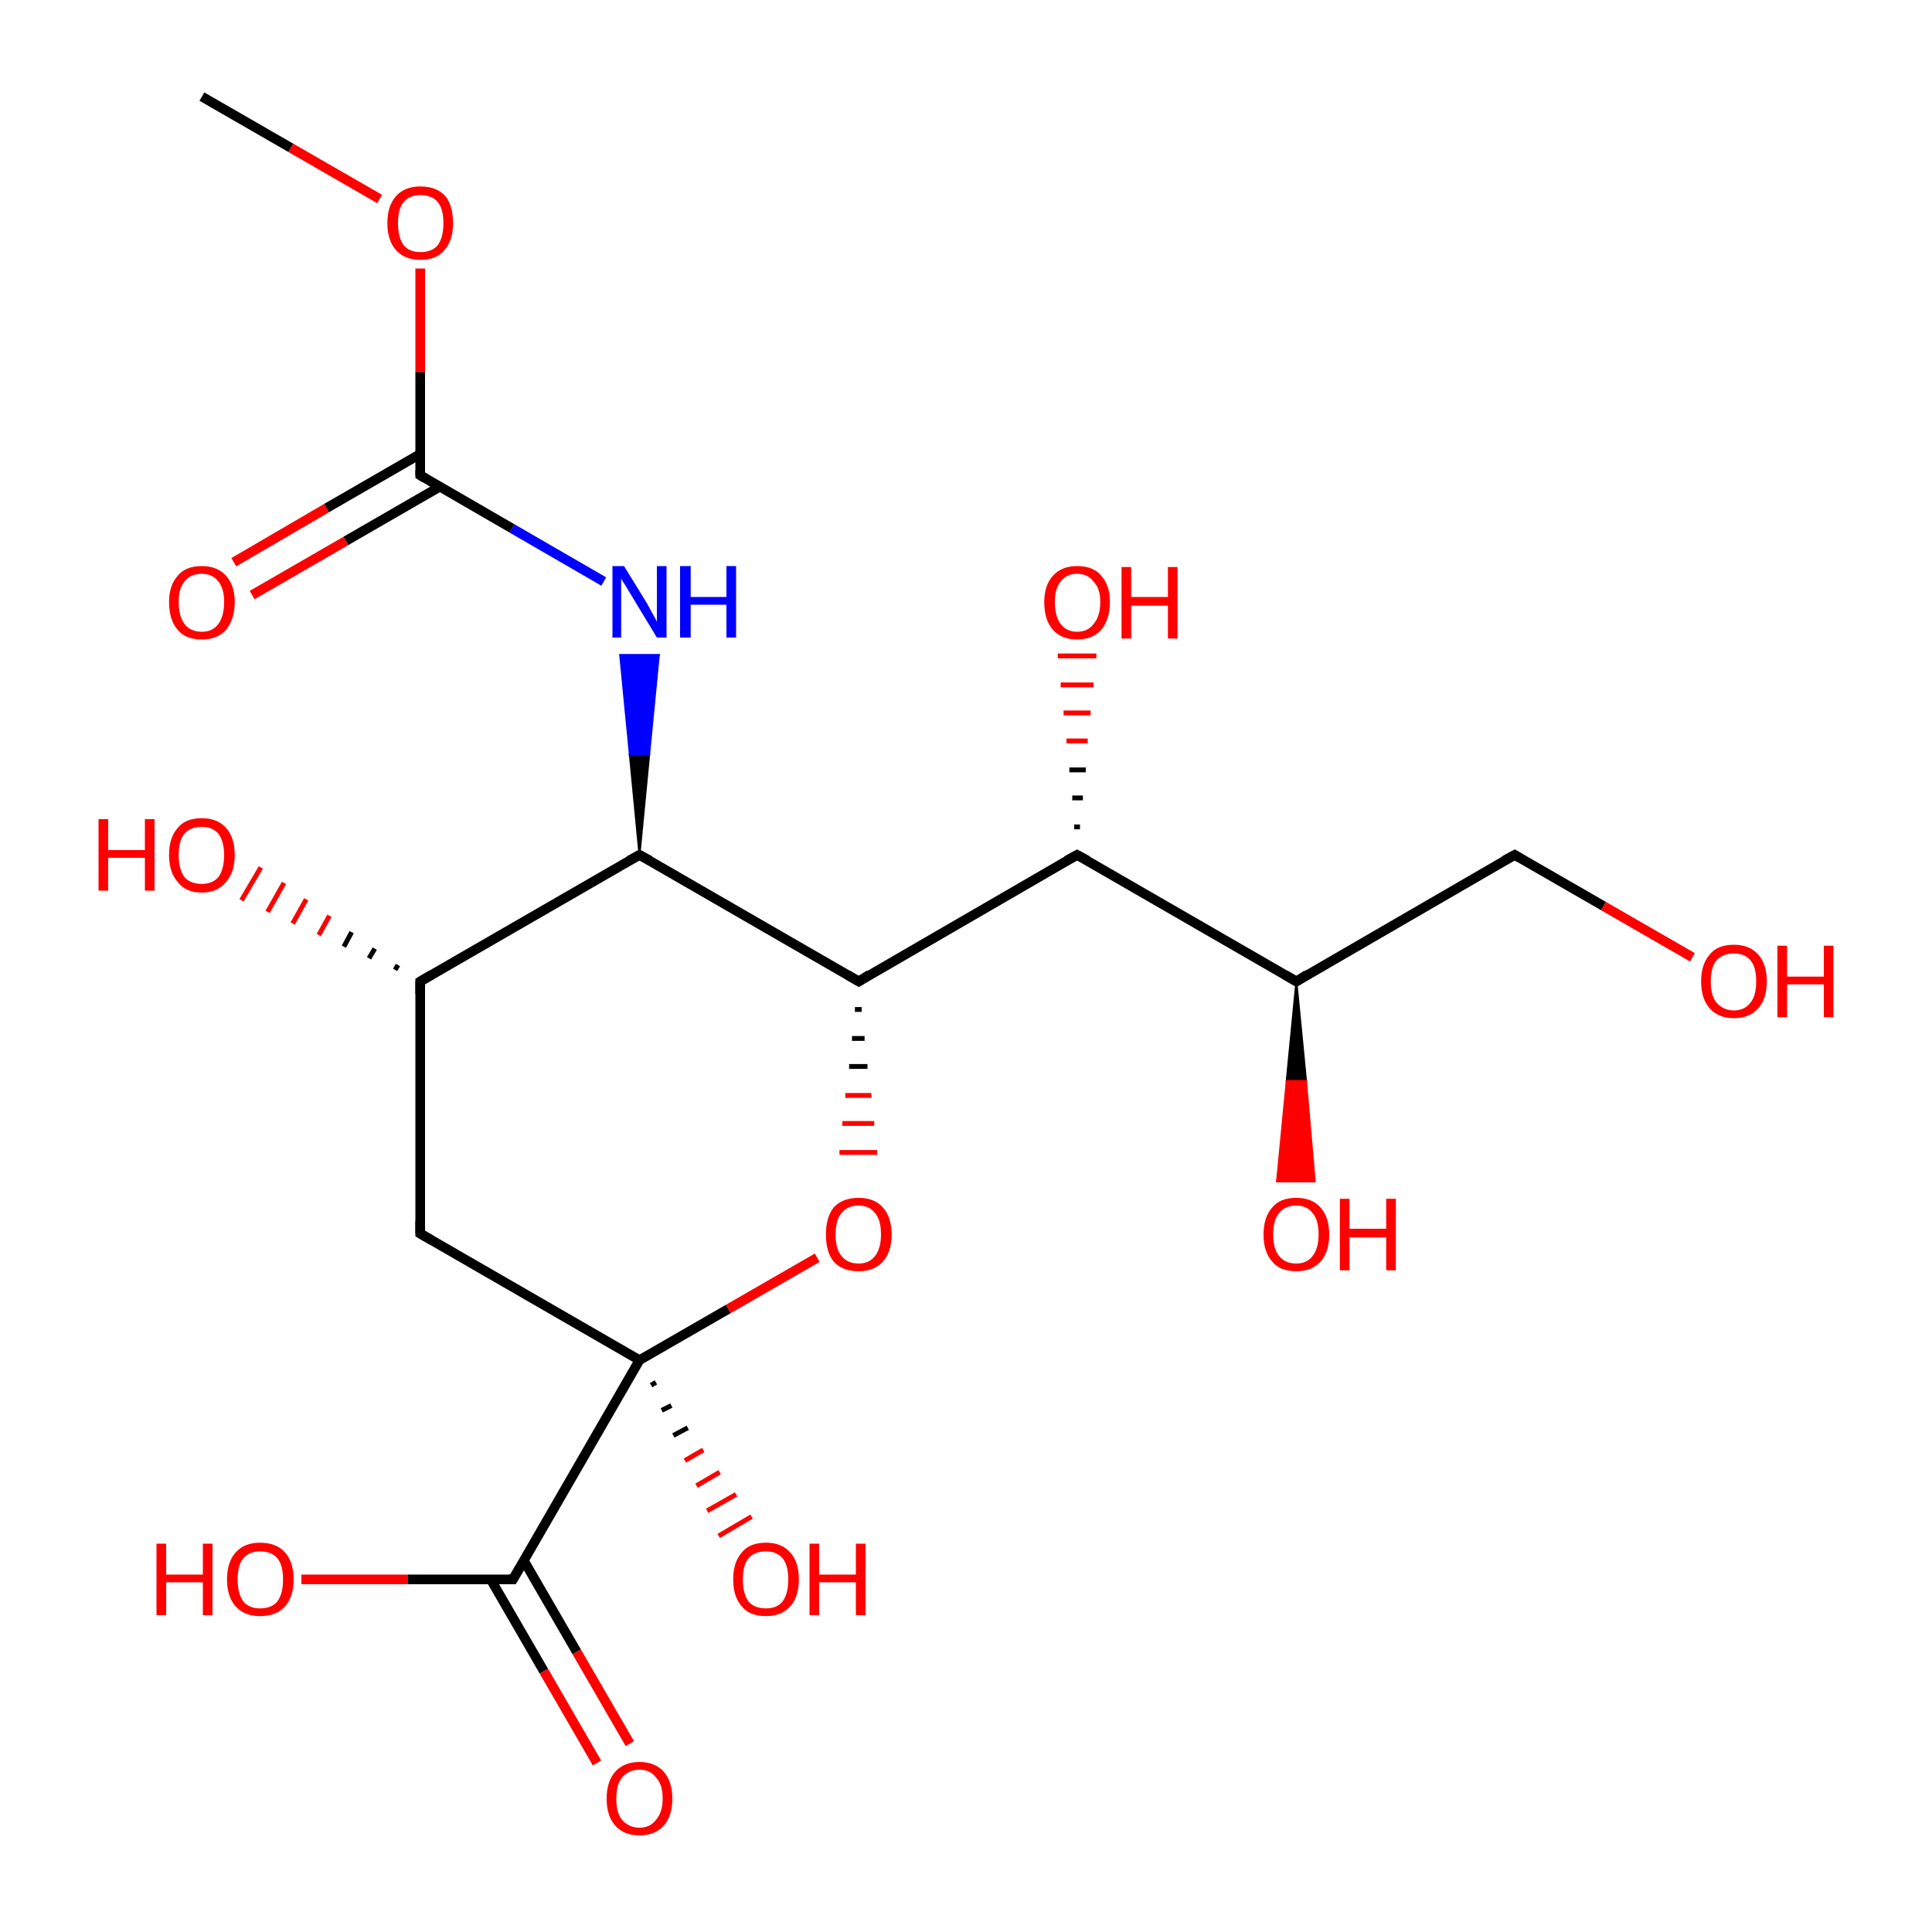 <?xml version='1.0' encoding='iso-8859-1'?>
<svg version='1.1' baseProfile='full'
              xmlns='http://www.w3.org/2000/svg'
                      xmlns:rdkit='http://www.rdkit.org/xml'
                      xmlns:xlink='http://www.w3.org/1999/xlink'
                  xml:space='preserve'
width='200px' height='200px' viewBox='0 0 200 200'>
<!-- END OF HEADER -->
<rect style='opacity:1.0;fill:#FFFFFF;stroke:none' width='200.0' height='200.0' x='0.0' y='0.0'> </rect>
<path class='bond-0 atom-0 atom-1' d='M 31.2,163.5 L 42.2,163.5' style='fill:none;fill-rule:evenodd;stroke:#FF0000;stroke-width:1.0px;stroke-linecap:butt;stroke-linejoin:miter;stroke-opacity:1' />
<path class='bond-0 atom-0 atom-1' d='M 42.2,163.5 L 53.1,163.5' style='fill:none;fill-rule:evenodd;stroke:#000000;stroke-width:1.0px;stroke-linecap:butt;stroke-linejoin:miter;stroke-opacity:1' />
<path class='bond-1 atom-1 atom-2' d='M 50.8,163.5 L 56.3,173.0' style='fill:none;fill-rule:evenodd;stroke:#000000;stroke-width:1.0px;stroke-linecap:butt;stroke-linejoin:miter;stroke-opacity:1' />
<path class='bond-1 atom-1 atom-2' d='M 56.3,173.0 L 61.8,182.5' style='fill:none;fill-rule:evenodd;stroke:#FF0000;stroke-width:1.0px;stroke-linecap:butt;stroke-linejoin:miter;stroke-opacity:1' />
<path class='bond-1 atom-1 atom-2' d='M 54.2,161.5 L 59.7,171.0' style='fill:none;fill-rule:evenodd;stroke:#000000;stroke-width:1.0px;stroke-linecap:butt;stroke-linejoin:miter;stroke-opacity:1' />
<path class='bond-1 atom-1 atom-2' d='M 59.7,171.0 L 65.2,180.5' style='fill:none;fill-rule:evenodd;stroke:#FF0000;stroke-width:1.0px;stroke-linecap:butt;stroke-linejoin:miter;stroke-opacity:1' />
<path class='bond-2 atom-1 atom-3' d='M 53.1,163.5 L 66.2,140.8' style='fill:none;fill-rule:evenodd;stroke:#000000;stroke-width:1.0px;stroke-linecap:butt;stroke-linejoin:miter;stroke-opacity:1' />
<path class='bond-3 atom-3 atom-4' d='M 67.9,143.1 L 67.4,143.4' style='fill:none;fill-rule:evenodd;stroke:#000000;stroke-width:0.5px;stroke-linecap:butt;stroke-linejoin:miter;stroke-opacity:1' />
<path class='bond-3 atom-3 atom-4' d='M 69.5,145.5 L 68.5,146.0' style='fill:none;fill-rule:evenodd;stroke:#000000;stroke-width:0.5px;stroke-linecap:butt;stroke-linejoin:miter;stroke-opacity:1' />
<path class='bond-3 atom-3 atom-4' d='M 71.2,147.8 L 69.7,148.6' style='fill:none;fill-rule:evenodd;stroke:#000000;stroke-width:0.5px;stroke-linecap:butt;stroke-linejoin:miter;stroke-opacity:1' />
<path class='bond-3 atom-3 atom-4' d='M 72.8,150.1 L 70.9,151.2' style='fill:none;fill-rule:evenodd;stroke:#FF0000;stroke-width:0.5px;stroke-linecap:butt;stroke-linejoin:miter;stroke-opacity:1' />
<path class='bond-3 atom-3 atom-4' d='M 74.5,152.4 L 72.1,153.8' style='fill:none;fill-rule:evenodd;stroke:#FF0000;stroke-width:0.5px;stroke-linecap:butt;stroke-linejoin:miter;stroke-opacity:1' />
<path class='bond-3 atom-3 atom-4' d='M 76.2,154.7 L 73.2,156.4' style='fill:none;fill-rule:evenodd;stroke:#FF0000;stroke-width:0.5px;stroke-linecap:butt;stroke-linejoin:miter;stroke-opacity:1' />
<path class='bond-3 atom-3 atom-4' d='M 77.8,157.0 L 74.4,159.0' style='fill:none;fill-rule:evenodd;stroke:#FF0000;stroke-width:0.5px;stroke-linecap:butt;stroke-linejoin:miter;stroke-opacity:1' />
<path class='bond-4 atom-3 atom-5' d='M 66.2,140.8 L 43.5,127.7' style='fill:none;fill-rule:evenodd;stroke:#000000;stroke-width:1.0px;stroke-linecap:butt;stroke-linejoin:miter;stroke-opacity:1' />
<path class='bond-5 atom-3 atom-8' d='M 66.2,140.8 L 75.4,135.5' style='fill:none;fill-rule:evenodd;stroke:#000000;stroke-width:1.0px;stroke-linecap:butt;stroke-linejoin:miter;stroke-opacity:1' />
<path class='bond-5 atom-3 atom-8' d='M 75.4,135.5 L 84.6,130.2' style='fill:none;fill-rule:evenodd;stroke:#FF0000;stroke-width:1.0px;stroke-linecap:butt;stroke-linejoin:miter;stroke-opacity:1' />
<path class='bond-6 atom-5 atom-6' d='M 43.5,127.7 L 43.5,101.6' style='fill:none;fill-rule:evenodd;stroke:#000000;stroke-width:1.0px;stroke-linecap:butt;stroke-linejoin:miter;stroke-opacity:1' />
<path class='bond-7 atom-6 atom-7' d='M 40.9,100.4 L 41.2,99.9' style='fill:none;fill-rule:evenodd;stroke:#000000;stroke-width:0.5px;stroke-linecap:butt;stroke-linejoin:miter;stroke-opacity:1' />
<path class='bond-7 atom-6 atom-7' d='M 38.2,99.2 L 38.8,98.2' style='fill:none;fill-rule:evenodd;stroke:#000000;stroke-width:0.5px;stroke-linecap:butt;stroke-linejoin:miter;stroke-opacity:1' />
<path class='bond-7 atom-6 atom-7' d='M 35.6,98.0 L 36.4,96.5' style='fill:none;fill-rule:evenodd;stroke:#000000;stroke-width:0.5px;stroke-linecap:butt;stroke-linejoin:miter;stroke-opacity:1' />
<path class='bond-7 atom-6 atom-7' d='M 33.0,96.8 L 34.1,94.8' style='fill:none;fill-rule:evenodd;stroke:#FF0000;stroke-width:0.5px;stroke-linecap:butt;stroke-linejoin:miter;stroke-opacity:1' />
<path class='bond-7 atom-6 atom-7' d='M 30.3,95.6 L 31.7,93.1' style='fill:none;fill-rule:evenodd;stroke:#FF0000;stroke-width:0.5px;stroke-linecap:butt;stroke-linejoin:miter;stroke-opacity:1' />
<path class='bond-7 atom-6 atom-7' d='M 27.7,94.4 L 29.4,91.4' style='fill:none;fill-rule:evenodd;stroke:#FF0000;stroke-width:0.5px;stroke-linecap:butt;stroke-linejoin:miter;stroke-opacity:1' />
<path class='bond-7 atom-6 atom-7' d='M 25.0,93.2 L 27.0,89.8' style='fill:none;fill-rule:evenodd;stroke:#FF0000;stroke-width:0.5px;stroke-linecap:butt;stroke-linejoin:miter;stroke-opacity:1' />
<path class='bond-8 atom-6 atom-16' d='M 43.5,101.6 L 66.2,88.5' style='fill:none;fill-rule:evenodd;stroke:#000000;stroke-width:1.0px;stroke-linecap:butt;stroke-linejoin:miter;stroke-opacity:1' />
<path class='bond-9 atom-9 atom-8' d='M 88.5,104.5 L 89.2,104.5' style='fill:none;fill-rule:evenodd;stroke:#000000;stroke-width:0.5px;stroke-linecap:butt;stroke-linejoin:miter;stroke-opacity:1' />
<path class='bond-9 atom-9 atom-8' d='M 88.2,107.5 L 89.5,107.5' style='fill:none;fill-rule:evenodd;stroke:#000000;stroke-width:0.5px;stroke-linecap:butt;stroke-linejoin:miter;stroke-opacity:1' />
<path class='bond-9 atom-9 atom-8' d='M 87.9,110.4 L 89.8,110.4' style='fill:none;fill-rule:evenodd;stroke:#000000;stroke-width:0.5px;stroke-linecap:butt;stroke-linejoin:miter;stroke-opacity:1' />
<path class='bond-9 atom-9 atom-8' d='M 87.5,113.4 L 90.2,113.4' style='fill:none;fill-rule:evenodd;stroke:#FF0000;stroke-width:0.5px;stroke-linecap:butt;stroke-linejoin:miter;stroke-opacity:1' />
<path class='bond-9 atom-9 atom-8' d='M 87.2,116.3 L 90.5,116.3' style='fill:none;fill-rule:evenodd;stroke:#FF0000;stroke-width:0.5px;stroke-linecap:butt;stroke-linejoin:miter;stroke-opacity:1' />
<path class='bond-9 atom-9 atom-8' d='M 86.9,119.3 L 90.8,119.3' style='fill:none;fill-rule:evenodd;stroke:#FF0000;stroke-width:0.5px;stroke-linecap:butt;stroke-linejoin:miter;stroke-opacity:1' />
<path class='bond-10 atom-9 atom-10' d='M 88.9,101.6 L 111.5,88.5' style='fill:none;fill-rule:evenodd;stroke:#000000;stroke-width:1.0px;stroke-linecap:butt;stroke-linejoin:miter;stroke-opacity:1' />
<path class='bond-11 atom-9 atom-16' d='M 88.9,101.6 L 66.2,88.5' style='fill:none;fill-rule:evenodd;stroke:#000000;stroke-width:1.0px;stroke-linecap:butt;stroke-linejoin:miter;stroke-opacity:1' />
<path class='bond-12 atom-10 atom-11' d='M 111.5,88.5 L 134.2,101.6' style='fill:none;fill-rule:evenodd;stroke:#000000;stroke-width:1.0px;stroke-linecap:butt;stroke-linejoin:miter;stroke-opacity:1' />
<path class='bond-13 atom-10 atom-15' d='M 111.2,85.6 L 111.8,85.6' style='fill:none;fill-rule:evenodd;stroke:#000000;stroke-width:0.5px;stroke-linecap:butt;stroke-linejoin:miter;stroke-opacity:1' />
<path class='bond-13 atom-10 atom-15' d='M 111.0,82.6 L 112.1,82.6' style='fill:none;fill-rule:evenodd;stroke:#000000;stroke-width:0.5px;stroke-linecap:butt;stroke-linejoin:miter;stroke-opacity:1' />
<path class='bond-13 atom-10 atom-15' d='M 110.7,79.7 L 112.4,79.7' style='fill:none;fill-rule:evenodd;stroke:#000000;stroke-width:0.5px;stroke-linecap:butt;stroke-linejoin:miter;stroke-opacity:1' />
<path class='bond-13 atom-10 atom-15' d='M 110.4,76.7 L 112.6,76.7' style='fill:none;fill-rule:evenodd;stroke:#FF0000;stroke-width:0.5px;stroke-linecap:butt;stroke-linejoin:miter;stroke-opacity:1' />
<path class='bond-13 atom-10 atom-15' d='M 110.1,73.8 L 112.9,73.8' style='fill:none;fill-rule:evenodd;stroke:#FF0000;stroke-width:0.5px;stroke-linecap:butt;stroke-linejoin:miter;stroke-opacity:1' />
<path class='bond-13 atom-10 atom-15' d='M 109.8,70.9 L 113.2,70.9' style='fill:none;fill-rule:evenodd;stroke:#FF0000;stroke-width:0.5px;stroke-linecap:butt;stroke-linejoin:miter;stroke-opacity:1' />
<path class='bond-13 atom-10 atom-15' d='M 109.5,67.9 L 113.5,67.9' style='fill:none;fill-rule:evenodd;stroke:#FF0000;stroke-width:0.5px;stroke-linecap:butt;stroke-linejoin:miter;stroke-opacity:1' />
<path class='bond-14 atom-11 atom-12' d='M 134.2,101.6 L 156.8,88.5' style='fill:none;fill-rule:evenodd;stroke:#000000;stroke-width:1.0px;stroke-linecap:butt;stroke-linejoin:miter;stroke-opacity:1' />
<path class='bond-15 atom-11 atom-14' d='M 134.2,101.6 L 135.2,111.9 L 133.2,111.9 Z' style='fill:#000000;fill-rule:evenodd;fill-opacity:1;stroke:#000000;stroke-width:0.2px;stroke-linecap:butt;stroke-linejoin:miter;stroke-opacity:1;' />
<path class='bond-15 atom-11 atom-14' d='M 135.2,111.9 L 132.2,122.3 L 136.1,122.3 Z' style='fill:#FF0000;fill-rule:evenodd;fill-opacity:1;stroke:#FF0000;stroke-width:0.2px;stroke-linecap:butt;stroke-linejoin:miter;stroke-opacity:1;' />
<path class='bond-15 atom-11 atom-14' d='M 135.2,111.9 L 133.2,111.9 L 132.2,122.3 Z' style='fill:#FF0000;fill-rule:evenodd;fill-opacity:1;stroke:#FF0000;stroke-width:0.2px;stroke-linecap:butt;stroke-linejoin:miter;stroke-opacity:1;' />
<path class='bond-16 atom-12 atom-13' d='M 156.8,88.5 L 166.0,93.8' style='fill:none;fill-rule:evenodd;stroke:#000000;stroke-width:1.0px;stroke-linecap:butt;stroke-linejoin:miter;stroke-opacity:1' />
<path class='bond-16 atom-12 atom-13' d='M 166.0,93.8 L 175.2,99.1' style='fill:none;fill-rule:evenodd;stroke:#FF0000;stroke-width:1.0px;stroke-linecap:butt;stroke-linejoin:miter;stroke-opacity:1' />
<path class='bond-17 atom-16 atom-17' d='M 66.2,88.5 L 65.2,78.1 L 67.2,78.1 Z' style='fill:#000000;fill-rule:evenodd;fill-opacity:1;stroke:#000000;stroke-width:0.2px;stroke-linecap:butt;stroke-linejoin:miter;stroke-opacity:1;' />
<path class='bond-17 atom-16 atom-17' d='M 65.2,78.1 L 68.2,67.8 L 64.2,67.8 Z' style='fill:#0000FF;fill-rule:evenodd;fill-opacity:1;stroke:#0000FF;stroke-width:0.2px;stroke-linecap:butt;stroke-linejoin:miter;stroke-opacity:1;' />
<path class='bond-17 atom-16 atom-17' d='M 65.2,78.1 L 67.2,78.1 L 68.2,67.8 Z' style='fill:#0000FF;fill-rule:evenodd;fill-opacity:1;stroke:#0000FF;stroke-width:0.2px;stroke-linecap:butt;stroke-linejoin:miter;stroke-opacity:1;' />
<path class='bond-18 atom-17 atom-18' d='M 62.5,60.2 L 53.0,54.7' style='fill:none;fill-rule:evenodd;stroke:#0000FF;stroke-width:1.0px;stroke-linecap:butt;stroke-linejoin:miter;stroke-opacity:1' />
<path class='bond-18 atom-17 atom-18' d='M 53.0,54.7 L 43.5,49.2' style='fill:none;fill-rule:evenodd;stroke:#000000;stroke-width:1.0px;stroke-linecap:butt;stroke-linejoin:miter;stroke-opacity:1' />
<path class='bond-19 atom-18 atom-19' d='M 43.5,47.0 L 33.8,52.6' style='fill:none;fill-rule:evenodd;stroke:#000000;stroke-width:1.0px;stroke-linecap:butt;stroke-linejoin:miter;stroke-opacity:1' />
<path class='bond-19 atom-18 atom-19' d='M 33.8,52.6 L 24.2,58.2' style='fill:none;fill-rule:evenodd;stroke:#FF0000;stroke-width:1.0px;stroke-linecap:butt;stroke-linejoin:miter;stroke-opacity:1' />
<path class='bond-19 atom-18 atom-19' d='M 45.5,50.4 L 35.8,56.0' style='fill:none;fill-rule:evenodd;stroke:#000000;stroke-width:1.0px;stroke-linecap:butt;stroke-linejoin:miter;stroke-opacity:1' />
<path class='bond-19 atom-18 atom-19' d='M 35.8,56.0 L 26.1,61.6' style='fill:none;fill-rule:evenodd;stroke:#FF0000;stroke-width:1.0px;stroke-linecap:butt;stroke-linejoin:miter;stroke-opacity:1' />
<path class='bond-20 atom-18 atom-20' d='M 43.5,49.2 L 43.5,38.5' style='fill:none;fill-rule:evenodd;stroke:#000000;stroke-width:1.0px;stroke-linecap:butt;stroke-linejoin:miter;stroke-opacity:1' />
<path class='bond-20 atom-18 atom-20' d='M 43.5,38.5 L 43.5,27.8' style='fill:none;fill-rule:evenodd;stroke:#FF0000;stroke-width:1.0px;stroke-linecap:butt;stroke-linejoin:miter;stroke-opacity:1' />
<path class='bond-21 atom-20 atom-21' d='M 39.3,20.6 L 30.1,15.3' style='fill:none;fill-rule:evenodd;stroke:#FF0000;stroke-width:1.0px;stroke-linecap:butt;stroke-linejoin:miter;stroke-opacity:1' />
<path class='bond-21 atom-20 atom-21' d='M 30.1,15.3 L 20.9,10.0' style='fill:none;fill-rule:evenodd;stroke:#000000;stroke-width:1.0px;stroke-linecap:butt;stroke-linejoin:miter;stroke-opacity:1' />
<path d='M 52.6,163.5 L 53.1,163.5 L 53.8,162.3' style='fill:none;stroke:#000000;stroke-width:1.0px;stroke-linecap:butt;stroke-linejoin:miter;stroke-opacity:1;' />
<path d='M 44.7,128.4 L 43.5,127.7 L 43.5,126.4' style='fill:none;stroke:#000000;stroke-width:1.0px;stroke-linecap:butt;stroke-linejoin:miter;stroke-opacity:1;' />
<path d='M 43.5,102.9 L 43.5,101.6 L 44.7,100.9' style='fill:none;stroke:#000000;stroke-width:1.0px;stroke-linecap:butt;stroke-linejoin:miter;stroke-opacity:1;' />
<path d='M 90.0,100.9 L 88.9,101.6 L 87.7,100.9' style='fill:none;stroke:#000000;stroke-width:1.0px;stroke-linecap:butt;stroke-linejoin:miter;stroke-opacity:1;' />
<path d='M 110.4,89.1 L 111.5,88.5 L 112.6,89.1' style='fill:none;stroke:#000000;stroke-width:1.0px;stroke-linecap:butt;stroke-linejoin:miter;stroke-opacity:1;' />
<path d='M 133.0,100.9 L 134.2,101.6 L 135.3,100.9' style='fill:none;stroke:#000000;stroke-width:1.0px;stroke-linecap:butt;stroke-linejoin:miter;stroke-opacity:1;' />
<path d='M 155.7,89.1 L 156.8,88.5 L 157.3,88.8' style='fill:none;stroke:#000000;stroke-width:1.0px;stroke-linecap:butt;stroke-linejoin:miter;stroke-opacity:1;' />
<path d='M 65.1,89.1 L 66.2,88.5 L 67.3,89.1' style='fill:none;stroke:#000000;stroke-width:1.0px;stroke-linecap:butt;stroke-linejoin:miter;stroke-opacity:1;' />
<path d='M 44.0,49.5 L 43.5,49.2 L 43.5,48.7' style='fill:none;stroke:#000000;stroke-width:1.0px;stroke-linecap:butt;stroke-linejoin:miter;stroke-opacity:1;' />
<path class='atom-0' d='M 16.2 159.8
L 17.2 159.8
L 17.2 163.0
L 21.0 163.0
L 21.0 159.8
L 22.0 159.8
L 22.0 167.2
L 21.0 167.2
L 21.0 163.8
L 17.2 163.8
L 17.2 167.2
L 16.2 167.2
L 16.2 159.8
' fill='#FF0000'/>
<path class='atom-0' d='M 23.5 163.5
Q 23.5 161.7, 24.4 160.7
Q 25.3 159.7, 26.9 159.7
Q 28.6 159.7, 29.5 160.7
Q 30.4 161.7, 30.4 163.5
Q 30.4 165.3, 29.5 166.3
Q 28.6 167.3, 26.9 167.3
Q 25.3 167.3, 24.4 166.3
Q 23.5 165.3, 23.5 163.5
M 26.9 166.5
Q 28.1 166.5, 28.7 165.8
Q 29.3 165.0, 29.3 163.5
Q 29.3 162.0, 28.7 161.3
Q 28.1 160.6, 26.9 160.6
Q 25.8 160.6, 25.2 161.3
Q 24.6 162.0, 24.6 163.5
Q 24.6 165.0, 25.2 165.8
Q 25.8 166.5, 26.9 166.5
' fill='#FF0000'/>
<path class='atom-2' d='M 62.8 186.2
Q 62.8 184.4, 63.7 183.4
Q 64.6 182.4, 66.2 182.4
Q 67.8 182.4, 68.7 183.4
Q 69.6 184.4, 69.6 186.2
Q 69.6 188.0, 68.7 189.0
Q 67.8 190.0, 66.2 190.0
Q 64.6 190.0, 63.7 189.0
Q 62.8 188.0, 62.8 186.2
M 66.2 189.2
Q 67.3 189.2, 67.9 188.4
Q 68.6 187.6, 68.6 186.2
Q 68.6 184.7, 67.9 184.0
Q 67.3 183.2, 66.2 183.2
Q 65.1 183.2, 64.4 184.0
Q 63.8 184.7, 63.8 186.2
Q 63.8 187.7, 64.4 188.4
Q 65.1 189.2, 66.2 189.2
' fill='#FF0000'/>
<path class='atom-4' d='M 75.9 163.5
Q 75.9 161.7, 76.8 160.7
Q 77.6 159.7, 79.3 159.7
Q 80.9 159.7, 81.8 160.7
Q 82.7 161.7, 82.7 163.5
Q 82.7 165.3, 81.8 166.3
Q 80.9 167.3, 79.3 167.3
Q 77.6 167.3, 76.8 166.3
Q 75.9 165.3, 75.9 163.5
M 79.3 166.5
Q 80.4 166.5, 81.0 165.8
Q 81.6 165.0, 81.6 163.5
Q 81.6 162.0, 81.0 161.3
Q 80.4 160.6, 79.3 160.6
Q 78.1 160.6, 77.5 161.3
Q 76.9 162.0, 76.9 163.5
Q 76.9 165.0, 77.5 165.8
Q 78.1 166.5, 79.3 166.5
' fill='#FF0000'/>
<path class='atom-4' d='M 83.8 159.8
L 84.8 159.8
L 84.8 163.0
L 88.6 163.0
L 88.6 159.8
L 89.6 159.8
L 89.6 167.2
L 88.6 167.2
L 88.6 163.8
L 84.8 163.8
L 84.8 167.2
L 83.8 167.2
L 83.8 159.8
' fill='#FF0000'/>
<path class='atom-7' d='M 10.2 84.8
L 11.2 84.8
L 11.2 88.0
L 15.0 88.0
L 15.0 84.8
L 16.0 84.8
L 16.0 92.2
L 15.0 92.2
L 15.0 88.8
L 11.2 88.8
L 11.2 92.2
L 10.2 92.2
L 10.2 84.8
' fill='#FF0000'/>
<path class='atom-7' d='M 17.5 88.5
Q 17.5 86.7, 18.4 85.7
Q 19.2 84.7, 20.9 84.7
Q 22.5 84.7, 23.4 85.7
Q 24.3 86.7, 24.3 88.5
Q 24.3 90.3, 23.4 91.3
Q 22.5 92.4, 20.9 92.4
Q 19.2 92.4, 18.4 91.3
Q 17.5 90.3, 17.5 88.5
M 20.9 91.5
Q 22.0 91.5, 22.6 90.8
Q 23.2 90.0, 23.2 88.5
Q 23.2 87.1, 22.6 86.3
Q 22.0 85.6, 20.9 85.6
Q 19.7 85.6, 19.1 86.3
Q 18.5 87.0, 18.5 88.5
Q 18.5 90.0, 19.1 90.8
Q 19.7 91.5, 20.9 91.5
' fill='#FF0000'/>
<path class='atom-8' d='M 85.5 127.8
Q 85.5 126.0, 86.3 125.0
Q 87.2 124.0, 88.9 124.0
Q 90.5 124.0, 91.4 125.0
Q 92.3 126.0, 92.3 127.8
Q 92.3 129.6, 91.4 130.6
Q 90.5 131.6, 88.9 131.6
Q 87.2 131.6, 86.3 130.6
Q 85.5 129.6, 85.5 127.8
M 88.9 130.8
Q 90.0 130.8, 90.6 130.0
Q 91.2 129.2, 91.2 127.8
Q 91.2 126.3, 90.6 125.6
Q 90.0 124.8, 88.9 124.8
Q 87.7 124.8, 87.1 125.6
Q 86.5 126.3, 86.5 127.8
Q 86.5 129.3, 87.1 130.0
Q 87.7 130.8, 88.9 130.8
' fill='#FF0000'/>
<path class='atom-13' d='M 176.1 101.6
Q 176.1 99.8, 177.0 98.8
Q 177.8 97.8, 179.5 97.8
Q 181.1 97.8, 182.0 98.8
Q 182.9 99.8, 182.9 101.6
Q 182.9 103.4, 182.0 104.4
Q 181.1 105.4, 179.5 105.4
Q 177.9 105.4, 177.0 104.4
Q 176.1 103.4, 176.1 101.6
M 179.5 104.6
Q 180.6 104.6, 181.2 103.8
Q 181.8 103.1, 181.8 101.6
Q 181.8 100.1, 181.2 99.4
Q 180.6 98.7, 179.5 98.7
Q 178.4 98.7, 177.7 99.4
Q 177.1 100.1, 177.1 101.6
Q 177.1 103.1, 177.7 103.8
Q 178.4 104.6, 179.5 104.6
' fill='#FF0000'/>
<path class='atom-13' d='M 184.0 97.9
L 185.0 97.9
L 185.0 101.1
L 188.8 101.1
L 188.8 97.9
L 189.8 97.9
L 189.8 105.3
L 188.8 105.3
L 188.8 101.9
L 185.0 101.9
L 185.0 105.3
L 184.0 105.3
L 184.0 97.9
' fill='#FF0000'/>
<path class='atom-14' d='M 130.8 127.8
Q 130.8 126.0, 131.7 125.0
Q 132.5 124.0, 134.2 124.0
Q 135.8 124.0, 136.7 125.0
Q 137.6 126.0, 137.6 127.8
Q 137.6 129.6, 136.7 130.6
Q 135.8 131.6, 134.2 131.6
Q 132.5 131.6, 131.7 130.6
Q 130.8 129.6, 130.8 127.8
M 134.2 130.8
Q 135.3 130.8, 135.9 130.0
Q 136.5 129.2, 136.5 127.8
Q 136.5 126.3, 135.9 125.6
Q 135.3 124.8, 134.2 124.8
Q 133.0 124.8, 132.4 125.6
Q 131.8 126.3, 131.8 127.8
Q 131.8 129.3, 132.4 130.0
Q 133.0 130.8, 134.2 130.8
' fill='#FF0000'/>
<path class='atom-14' d='M 138.7 124.1
L 139.7 124.1
L 139.7 127.2
L 143.5 127.2
L 143.5 124.1
L 144.5 124.1
L 144.5 131.5
L 143.5 131.5
L 143.5 128.1
L 139.7 128.1
L 139.7 131.5
L 138.7 131.5
L 138.7 124.1
' fill='#FF0000'/>
<path class='atom-15' d='M 108.1 62.3
Q 108.1 60.6, 109.0 59.6
Q 109.9 58.6, 111.5 58.6
Q 113.2 58.6, 114.0 59.6
Q 114.9 60.6, 114.9 62.3
Q 114.9 64.1, 114.0 65.2
Q 113.1 66.2, 111.5 66.2
Q 109.9 66.2, 109.0 65.2
Q 108.1 64.2, 108.1 62.3
M 111.5 65.4
Q 112.6 65.4, 113.2 64.6
Q 113.9 63.8, 113.9 62.3
Q 113.9 60.9, 113.2 60.2
Q 112.6 59.4, 111.5 59.4
Q 110.4 59.4, 109.8 60.2
Q 109.2 60.9, 109.2 62.3
Q 109.2 63.8, 109.8 64.6
Q 110.4 65.4, 111.5 65.4
' fill='#FF0000'/>
<path class='atom-15' d='M 116.1 58.7
L 117.1 58.7
L 117.1 61.8
L 120.9 61.8
L 120.9 58.7
L 121.9 58.7
L 121.9 66.1
L 120.9 66.1
L 120.9 62.7
L 117.1 62.7
L 117.1 66.1
L 116.1 66.1
L 116.1 58.7
' fill='#FF0000'/>
<path class='atom-17' d='M 64.6 58.6
L 67.0 62.5
Q 67.2 62.9, 67.6 63.6
Q 68.0 64.3, 68.0 64.4
L 68.0 58.6
L 69.0 58.6
L 69.0 66.0
L 68.0 66.0
L 65.4 61.7
Q 65.1 61.2, 64.8 60.7
Q 64.4 60.1, 64.3 59.9
L 64.3 66.0
L 63.4 66.0
L 63.4 58.6
L 64.6 58.6
' fill='#0000FF'/>
<path class='atom-17' d='M 70.4 58.6
L 71.5 58.6
L 71.5 61.8
L 75.2 61.8
L 75.2 58.6
L 76.2 58.6
L 76.2 66.0
L 75.2 66.0
L 75.2 62.6
L 71.5 62.6
L 71.5 66.0
L 70.4 66.0
L 70.4 58.6
' fill='#0000FF'/>
<path class='atom-19' d='M 17.5 62.3
Q 17.5 60.6, 18.4 59.6
Q 19.2 58.6, 20.9 58.6
Q 22.5 58.6, 23.4 59.6
Q 24.3 60.6, 24.3 62.3
Q 24.3 64.1, 23.4 65.2
Q 22.5 66.2, 20.9 66.2
Q 19.2 66.2, 18.4 65.2
Q 17.5 64.2, 17.5 62.3
M 20.9 65.4
Q 22.0 65.4, 22.6 64.6
Q 23.2 63.8, 23.2 62.3
Q 23.2 60.9, 22.6 60.2
Q 22.0 59.4, 20.9 59.4
Q 19.7 59.4, 19.1 60.2
Q 18.5 60.9, 18.5 62.3
Q 18.5 63.8, 19.1 64.6
Q 19.7 65.4, 20.9 65.4
' fill='#FF0000'/>
<path class='atom-20' d='M 40.1 23.1
Q 40.1 21.3, 41.0 20.3
Q 41.9 19.3, 43.5 19.3
Q 45.2 19.3, 46.1 20.3
Q 46.9 21.3, 46.9 23.1
Q 46.9 24.9, 46.0 25.9
Q 45.2 26.9, 43.5 26.9
Q 41.9 26.9, 41.0 25.9
Q 40.1 24.9, 40.1 23.1
M 43.5 26.1
Q 44.7 26.1, 45.3 25.4
Q 45.9 24.6, 45.9 23.1
Q 45.9 21.6, 45.3 20.9
Q 44.7 20.2, 43.5 20.2
Q 42.4 20.2, 41.8 20.9
Q 41.2 21.6, 41.2 23.1
Q 41.2 24.6, 41.8 25.4
Q 42.4 26.1, 43.5 26.1
' fill='#FF0000'/>
</svg>
